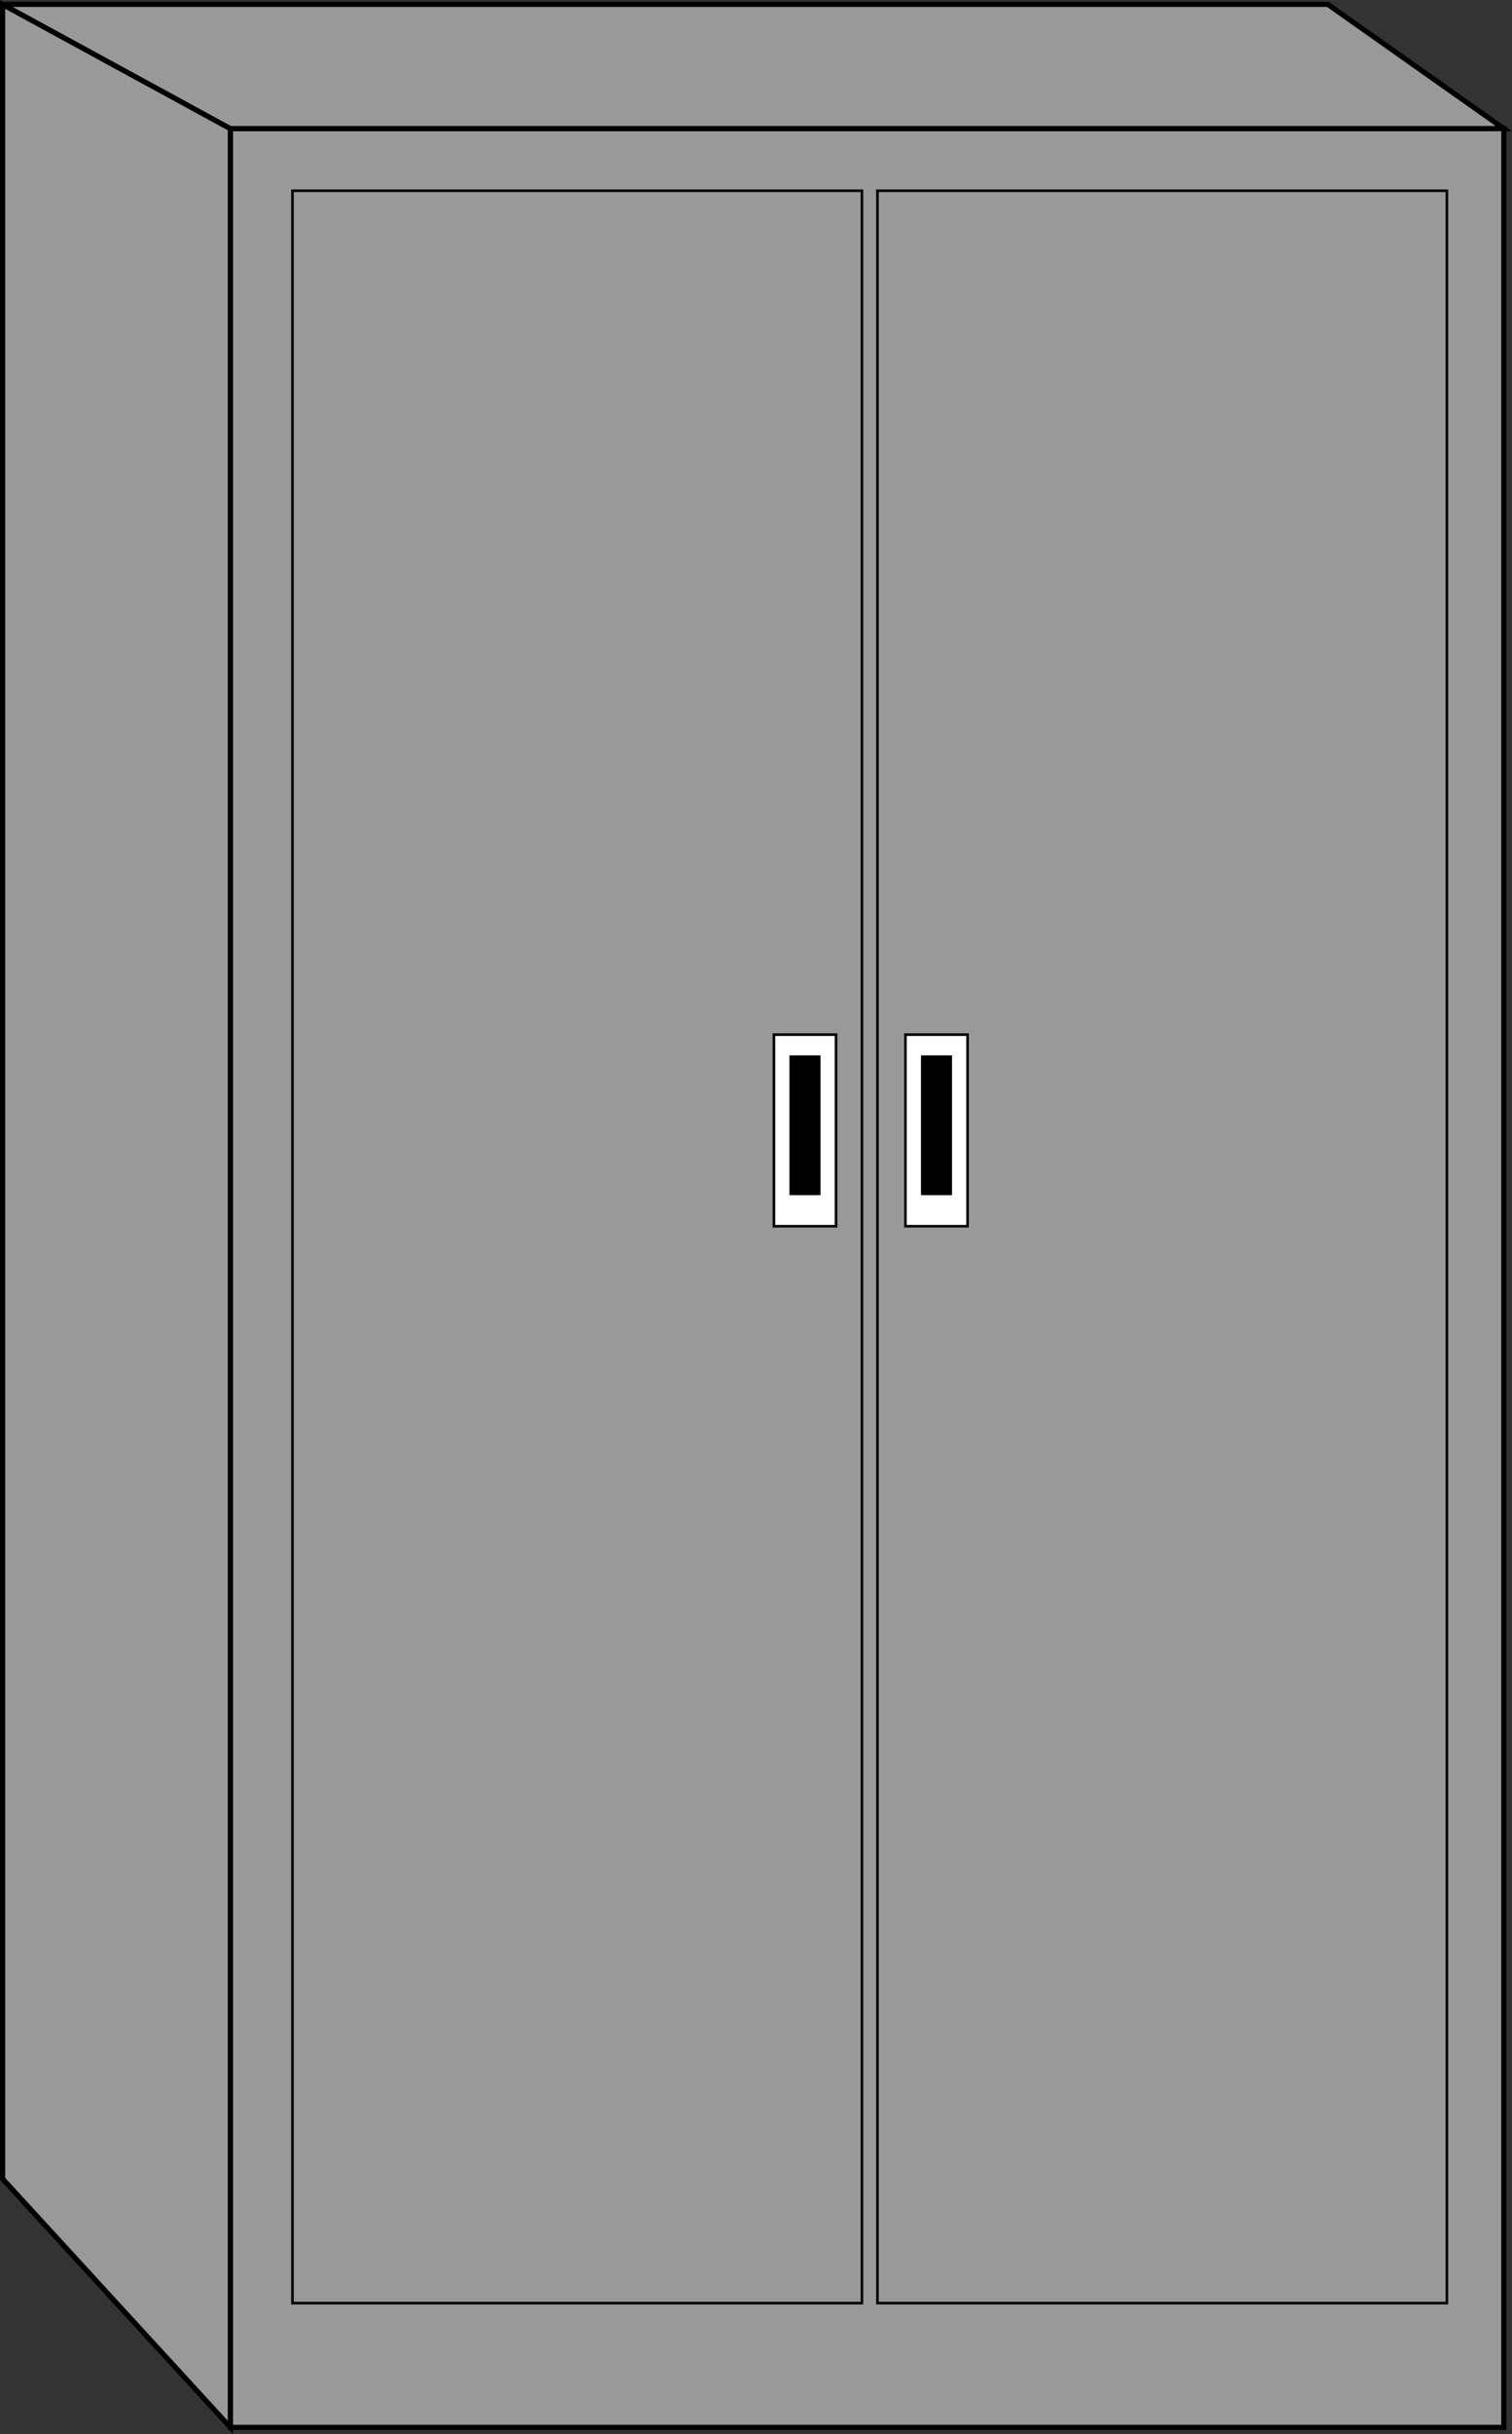 <svg xmlns="http://www.w3.org/2000/svg" width="146.038" height="235.064"><rect width="100%" height="100%" fill="#333333" stroke="none"/><path fill="#999" d="M145.25 234.421v-222h-123v222h123"/><path fill="none" stroke="#000" stroke-width=".5" d="M145.25 234.421v-222h-123v222Zm0 0"/><path fill="#999" d="M83.25 222.421v-204h-55v204h55"/><path fill="none" stroke="#000" stroke-width=".25" d="M83.25 222.421v-204h-55v204Zm0 0"/><path fill="#999" d="M139.75 222.421v-204h-55v204h55"/><path fill="none" stroke="#000" stroke-width=".25" d="M139.75 222.421v-204h-55v204Zm0 0"/><path fill="#999" d="m22.25 12.421-22-12v210l22 24v-222"/><path fill="none" stroke="#000" stroke-width=".5" d="m22.25 12.421-22-12v210l22 24zm0 0"/><path fill="#999" d="M22.25 12.421h123l-17-12H.25l22 12"/><path fill="none" stroke="#000" stroke-width=".5" d="M22.25 12.421h123l-17-12H.25zm0 0"/><path fill="#fff" d="M80.75 118.421v-18.5h-6v18.5h6"/><path fill="none" stroke="#000" stroke-width=".25" d="M80.75 118.421v-18.5h-6v18.5zm0 0"/><path d="M79.25 115.421v-13.5h-3v13.5h3"/><path fill="#fff" d="M93.453 118.421v-18.5h-6v18.5h6"/><path fill="none" stroke="#000" stroke-width=".25" d="M93.453 118.421v-18.5h-6v18.5zm0 0"/><path d="M91.953 115.421v-13.5h-3v13.5h3"/></svg>
